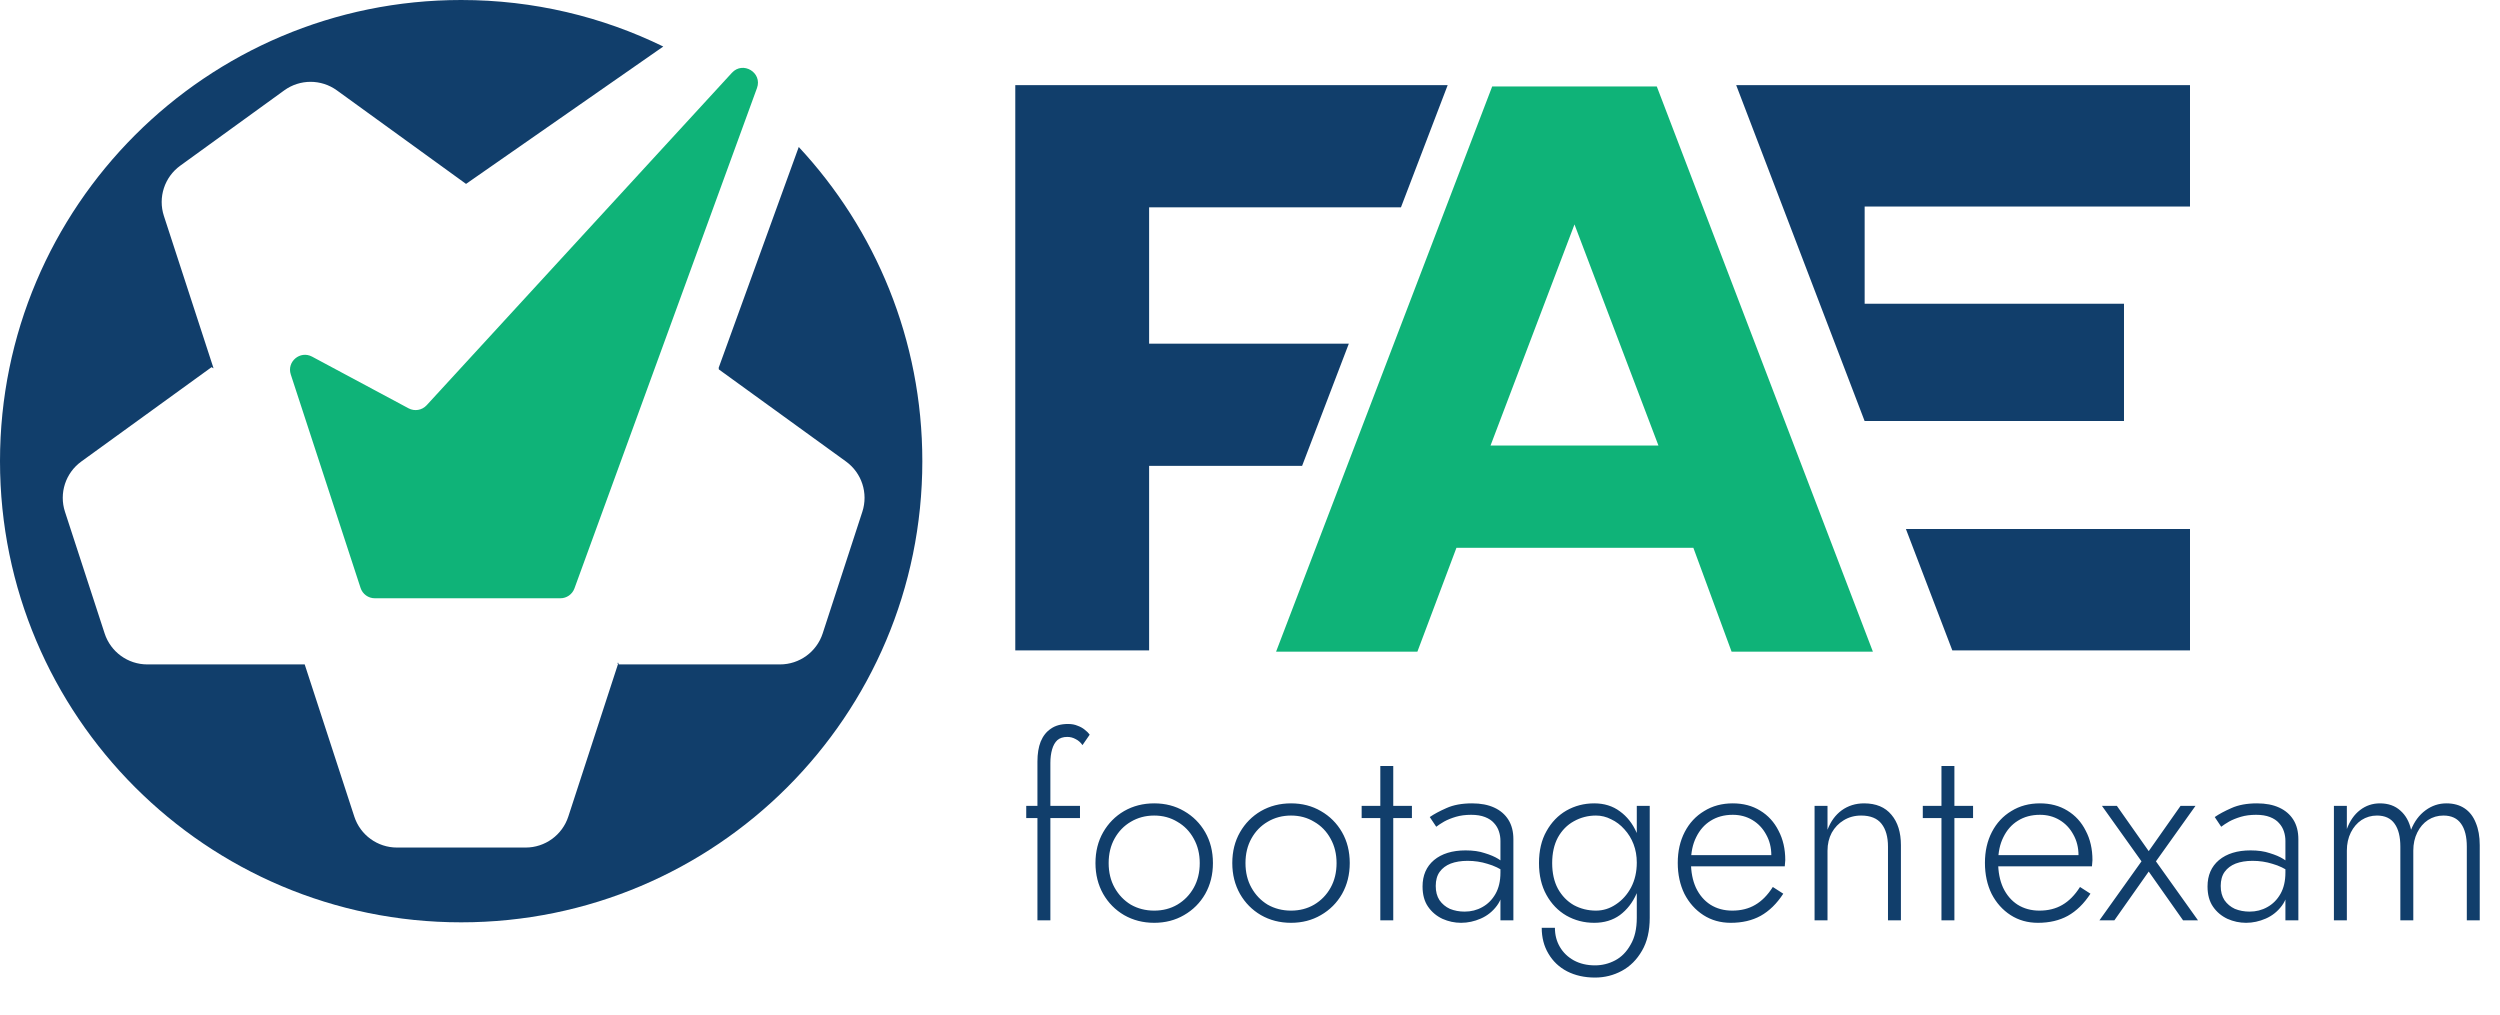 <svg width="1145" height="465" viewBox="0 0 1145 465" fill="none" xmlns="http://www.w3.org/2000/svg">
<path fill-rule="evenodd" clip-rule="evenodd" d="M663.033 39H465V297.879H526.293V213.363H596.365L617.763 157.399H526.293V94.964H641.635L663.033 39Z" fill="#113E6B"/>
<path d="M683.425 39.59H758.804L857.788 298.47H793.068L775.555 250.882H667.054L649.161 298.47H584.441L683.425 39.59ZM682.663 204.055H759.566L721.114 102.787L682.663 204.055Z" fill="#0FB378"/>
<path fill-rule="evenodd" clip-rule="evenodd" d="M894.16 297.879H1003.02V242.296H872.908L894.16 297.879ZM854.015 192.885L854.011 192.805H972.791V139.125H854.011V94.583H1003.02V39H795.177L854.015 192.885Z" fill="#113E6B"/>
<path d="M470.015 369.078H494.634V374.663H470.015V369.078ZM495.774 341.268C494.938 340.052 493.912 339.14 492.696 338.533C491.481 337.849 490.189 337.507 488.821 337.507C486.922 337.507 485.402 338.001 484.262 338.988C483.198 339.976 482.4 341.382 481.869 343.206C481.337 345.029 481.071 347.119 481.071 349.474V421.508H475.144V348.79C475.144 345.219 475.638 342.18 476.626 339.672C477.689 337.089 479.247 335.113 481.299 333.746C483.35 332.302 485.972 331.58 489.163 331.58C490.835 331.58 492.278 331.846 493.494 332.378C494.786 332.834 495.888 333.442 496.8 334.201C497.787 334.961 498.547 335.721 499.079 336.481L495.774 341.268ZM501.724 395.293C501.724 389.974 502.902 385.263 505.257 381.16C507.613 377.057 510.804 373.827 514.831 371.472C518.934 369.116 523.531 367.939 528.622 367.939C533.713 367.939 538.272 369.116 542.3 371.472C546.403 373.827 549.632 377.057 551.988 381.16C554.343 385.263 555.521 389.974 555.521 395.293C555.521 400.536 554.343 405.247 551.988 409.426C549.632 413.529 546.403 416.759 542.3 419.114C538.272 421.47 533.713 422.648 528.622 422.648C523.531 422.648 518.934 421.47 514.831 419.114C510.804 416.759 507.613 413.529 505.257 409.426C502.902 405.247 501.724 400.536 501.724 395.293ZM507.765 395.293C507.765 399.548 508.676 403.309 510.5 406.577C512.324 409.844 514.793 412.428 517.908 414.327C521.1 416.151 524.671 417.063 528.622 417.063C532.574 417.063 536.107 416.151 539.222 414.327C542.414 412.428 544.921 409.844 546.745 406.577C548.568 403.309 549.48 399.548 549.48 395.293C549.48 391.114 548.568 387.391 546.745 384.123C544.921 380.78 542.414 378.197 539.222 376.373C536.107 374.473 532.574 373.523 528.622 373.523C524.671 373.523 521.1 374.473 517.908 376.373C514.793 378.197 512.324 380.742 510.5 384.009C508.676 387.277 507.765 391.038 507.765 395.293ZM564.389 395.293C564.389 389.974 565.567 385.263 567.922 381.16C570.278 377.057 573.469 373.827 577.496 371.472C581.599 369.116 586.196 367.939 591.287 367.939C596.378 367.939 600.937 369.116 604.965 371.472C609.068 373.827 612.297 377.057 614.653 381.16C617.008 385.263 618.186 389.974 618.186 395.293C618.186 400.536 617.008 405.247 614.653 409.426C612.297 413.529 609.068 416.759 604.965 419.114C600.937 421.47 596.378 422.648 591.287 422.648C586.196 422.648 581.599 421.47 577.496 419.114C573.469 416.759 570.278 413.529 567.922 409.426C565.567 405.247 564.389 400.536 564.389 395.293ZM570.43 395.293C570.43 399.548 571.341 403.309 573.165 406.577C574.989 409.844 577.458 412.428 580.574 414.327C583.765 416.151 587.336 417.063 591.287 417.063C595.239 417.063 598.772 416.151 601.887 414.327C605.079 412.428 607.586 409.844 609.41 406.577C611.233 403.309 612.145 399.548 612.145 395.293C612.145 391.114 611.233 387.391 609.41 384.123C607.586 380.78 605.079 378.197 601.887 376.373C598.772 374.473 595.239 373.523 591.287 373.523C587.336 373.523 583.765 374.473 580.574 376.373C577.458 378.197 574.989 380.742 573.165 384.009C571.341 387.277 570.43 391.038 570.43 395.293ZM623.635 369.078H646.658V374.663H623.635V369.078ZM632.183 350.842H638.11V421.508H632.183V350.842ZM657.569 405.779C657.569 408.362 658.138 410.528 659.278 412.276C660.494 414.023 662.09 415.353 664.065 416.265C666.117 417.101 668.358 417.519 670.79 417.519C673.753 417.519 676.451 416.835 678.882 415.467C681.39 414.099 683.403 412.086 684.923 409.426C686.443 406.767 687.203 403.499 687.203 399.624L688.57 404.639C688.57 408.742 687.583 412.124 685.607 414.783C683.631 417.443 681.162 419.418 678.198 420.71C675.235 422.002 672.234 422.648 669.194 422.648C666.231 422.648 663.381 422.04 660.646 420.824C657.911 419.532 655.707 417.671 654.035 415.239C652.364 412.808 651.528 409.73 651.528 406.007C651.528 400.916 653.275 396.889 656.771 393.925C660.342 390.962 665.167 389.48 671.246 389.48C674.665 389.48 677.591 389.898 680.022 390.734C682.53 391.494 684.581 392.368 686.177 393.355C687.772 394.343 688.912 395.179 689.596 395.863V399.624C687.013 397.801 684.239 396.471 681.276 395.635C678.388 394.723 675.349 394.267 672.158 394.267C669.194 394.267 666.611 394.685 664.407 395.521C662.28 396.357 660.608 397.611 659.392 399.282C658.176 400.954 657.569 403.12 657.569 405.779ZM657.797 378.652L654.833 374.207C656.809 372.84 659.354 371.472 662.47 370.104C665.661 368.66 669.574 367.939 674.209 367.939C678.16 367.939 681.542 368.584 684.353 369.876C687.165 371.168 689.33 373.03 690.85 375.461C692.37 377.893 693.129 380.856 693.129 384.351V421.508H687.203V385.149C687.203 383.629 686.975 382.186 686.519 380.818C686.063 379.374 685.303 378.083 684.239 376.943C683.251 375.803 681.884 374.891 680.136 374.207C678.388 373.523 676.261 373.182 673.753 373.182C671.17 373.182 668.852 373.486 666.801 374.093C664.749 374.701 662.963 375.423 661.444 376.259C660 377.095 658.784 377.893 657.797 378.652ZM706.11 424.927H712.151C712.151 428.194 712.911 431.12 714.431 433.703C715.95 436.287 718.078 438.338 720.813 439.858C723.625 441.378 726.854 442.138 730.501 442.138C733.769 442.138 736.846 441.378 739.734 439.858C742.621 438.338 744.976 435.945 746.8 432.678C748.7 429.486 749.65 425.383 749.65 420.368V369.078H755.576V420.368C755.576 426.371 754.399 431.386 752.043 435.413C749.688 439.516 746.61 442.594 742.811 444.645C739.012 446.697 734.909 447.723 730.501 447.723C725.714 447.723 721.459 446.773 717.736 444.873C714.089 442.973 711.239 440.276 709.188 436.781C707.136 433.361 706.11 429.41 706.11 424.927ZM704.857 395.293C704.857 389.594 705.996 384.731 708.276 380.704C710.555 376.601 713.595 373.448 717.394 371.244C721.269 369.04 725.524 367.939 730.159 367.939C734.719 367.939 738.632 369.154 741.899 371.586C745.166 373.941 747.712 377.171 749.536 381.274C751.435 385.377 752.385 390.05 752.385 395.293C752.385 400.46 751.435 405.133 749.536 409.312C747.712 413.415 745.166 416.683 741.899 419.114C738.632 421.47 734.719 422.648 730.159 422.648C725.524 422.648 721.269 421.546 717.394 419.342C713.595 417.139 710.555 413.985 708.276 409.882C705.996 405.779 704.857 400.916 704.857 395.293ZM710.897 395.293C710.897 399.852 711.771 403.765 713.519 407.033C715.342 410.3 717.774 412.808 720.813 414.555C723.929 416.227 727.31 417.063 730.957 417.063C734.225 417.063 737.264 416.113 740.075 414.213C742.963 412.314 745.28 409.73 747.028 406.463C748.776 403.12 749.65 399.32 749.65 395.065C749.65 392.026 749.156 389.214 748.168 386.631C747.18 384.047 745.774 381.768 743.951 379.792C742.203 377.817 740.189 376.297 737.91 375.233C735.706 374.093 733.389 373.523 730.957 373.523C727.31 373.523 723.929 374.397 720.813 376.145C717.774 377.817 715.342 380.286 713.519 383.553C711.771 386.821 710.897 390.734 710.897 395.293ZM792.689 422.648C787.978 422.648 783.799 421.47 780.152 419.114C776.504 416.759 773.617 413.529 771.489 409.426C769.438 405.247 768.412 400.498 768.412 395.179C768.412 389.86 769.476 385.149 771.603 381.046C773.731 376.943 776.694 373.751 780.494 371.472C784.293 369.116 788.662 367.939 793.601 367.939C798.388 367.939 802.567 369.04 806.139 371.244C809.786 373.448 812.597 376.525 814.573 380.476C816.624 384.351 817.65 388.834 817.65 393.925C817.65 394.381 817.612 394.875 817.536 395.407C817.536 395.939 817.498 396.395 817.422 396.775H772.173V391.646H812.977L810.47 395.179C810.622 394.799 810.774 394.305 810.926 393.697C811.153 393.014 811.267 392.368 811.267 391.76C811.267 388.189 810.47 384.997 808.874 382.186C807.354 379.374 805.265 377.171 802.605 375.575C799.946 373.979 796.944 373.182 793.601 373.182C789.726 373.182 786.344 374.093 783.457 375.917C780.646 377.665 778.442 380.172 776.846 383.439C775.251 386.631 774.453 390.43 774.453 394.837C774.453 399.32 775.213 403.233 776.732 406.577C778.328 409.92 780.532 412.504 783.343 414.327C786.231 416.151 789.574 417.063 793.373 417.063C797.4 417.063 800.896 416.189 803.859 414.441C806.898 412.694 809.596 409.958 811.951 406.235L816.738 409.312C813.775 413.871 810.318 417.253 806.366 419.456C802.491 421.584 797.932 422.648 792.689 422.648ZM864.696 387.771C864.696 383.288 863.708 379.792 861.733 377.285C859.757 374.777 856.642 373.523 852.386 373.523C849.423 373.523 846.764 374.245 844.408 375.689C842.129 377.057 840.305 378.956 838.937 381.388C837.645 383.819 837 386.555 837 389.594V421.508H831.073V369.078H837V380.02C838.443 376.221 840.609 373.258 843.496 371.13C846.46 369.002 849.879 367.939 853.754 367.939C859.225 367.939 863.404 369.686 866.292 373.182C869.179 376.601 870.623 381.236 870.623 387.087V421.508H864.696V387.771ZM880.639 369.078H903.663V374.663H880.639V369.078ZM889.188 350.842H895.114V421.508H889.188V350.842ZM933.38 422.648C928.669 422.648 924.489 421.47 920.842 419.114C917.195 416.759 914.307 413.529 912.18 409.426C910.128 405.247 909.102 400.498 909.102 395.179C909.102 389.86 910.166 385.149 912.294 381.046C914.421 376.943 917.385 373.751 921.184 371.472C924.983 369.116 929.352 367.939 934.291 367.939C939.078 367.939 943.258 369.04 946.829 371.244C950.476 373.448 953.288 376.525 955.263 380.476C957.315 384.351 958.341 388.834 958.341 393.925C958.341 394.381 958.303 394.875 958.227 395.407C958.227 395.939 958.189 396.395 958.113 396.775H912.864V391.646H953.667L951.16 395.179C951.312 394.799 951.464 394.305 951.616 393.697C951.844 393.014 951.958 392.368 951.958 391.76C951.958 388.189 951.16 384.997 949.564 382.186C948.045 379.374 945.955 377.171 943.296 375.575C940.636 373.979 937.635 373.182 934.291 373.182C930.416 373.182 927.035 374.093 924.147 375.917C921.336 377.665 919.132 380.172 917.537 383.439C915.941 386.631 915.143 390.43 915.143 394.837C915.143 399.32 915.903 403.233 917.423 406.577C919.018 409.92 921.222 412.504 924.033 414.327C926.921 416.151 930.264 417.063 934.063 417.063C938.091 417.063 941.586 416.189 944.549 414.441C947.589 412.694 950.286 409.958 952.642 406.235L957.429 409.312C954.465 413.871 951.008 417.253 947.057 419.456C943.182 421.584 938.623 422.648 933.38 422.648ZM998.702 369.078H1005.54L987.418 394.495L1006.68 421.508H999.842L984.113 399.168L968.384 421.508H961.545L980.807 394.495L962.685 369.078H969.524L984.113 389.822L998.702 369.078ZM1017.09 405.779C1017.09 408.362 1017.66 410.528 1018.8 412.276C1020.01 414.023 1021.61 415.353 1023.58 416.265C1025.63 417.101 1027.88 417.519 1030.31 417.519C1033.27 417.519 1035.97 416.835 1038.4 415.467C1040.91 414.099 1042.92 412.086 1044.44 409.426C1045.96 406.767 1046.72 403.499 1046.72 399.624L1048.09 404.639C1048.09 408.742 1047.1 412.124 1045.12 414.783C1043.15 417.443 1040.68 419.418 1037.72 420.71C1034.75 422.002 1031.75 422.648 1028.71 422.648C1025.75 422.648 1022.9 422.04 1020.16 420.824C1017.43 419.532 1015.22 417.671 1013.55 415.239C1011.88 412.808 1011.05 409.73 1011.05 406.007C1011.05 400.916 1012.79 396.889 1016.29 393.925C1019.86 390.962 1024.68 389.48 1030.76 389.48C1034.18 389.48 1037.11 389.898 1039.54 390.734C1042.05 391.494 1044.1 392.368 1045.69 393.355C1047.29 394.343 1048.43 395.179 1049.11 395.863V399.624C1046.53 397.801 1043.76 396.471 1040.79 395.635C1037.91 394.723 1034.87 394.267 1031.67 394.267C1028.71 394.267 1026.13 394.685 1023.92 395.521C1021.8 396.357 1020.13 397.611 1018.91 399.282C1017.69 400.954 1017.09 403.12 1017.09 405.779ZM1017.31 378.652L1014.35 374.207C1016.33 372.84 1018.87 371.472 1021.99 370.104C1025.18 368.66 1029.09 367.939 1033.73 367.939C1037.68 367.939 1041.06 368.584 1043.87 369.876C1046.68 371.168 1048.85 373.03 1050.37 375.461C1051.89 377.893 1052.65 380.856 1052.65 384.351V421.508H1046.72V385.149C1046.72 383.629 1046.49 382.186 1046.04 380.818C1045.58 379.374 1044.82 378.083 1043.76 376.943C1042.77 375.803 1041.4 374.891 1039.65 374.207C1037.91 373.523 1035.78 373.182 1033.27 373.182C1030.69 373.182 1028.37 373.486 1026.32 374.093C1024.27 374.701 1022.48 375.423 1020.96 376.259C1019.52 377.095 1018.3 377.893 1017.31 378.652ZM1135.72 387.087V421.508H1129.8V387.771C1129.8 383.212 1128.92 379.716 1127.18 377.285C1125.43 374.777 1122.73 373.523 1119.08 373.523C1116.5 373.523 1114.14 374.207 1112.02 375.575C1109.96 376.943 1108.33 378.842 1107.12 381.274C1105.9 383.705 1105.29 386.479 1105.29 389.594V421.508H1099.36V387.771C1099.36 383.212 1098.49 379.716 1096.74 377.285C1095 374.777 1092.3 373.523 1088.65 373.523C1086.07 373.523 1083.71 374.207 1081.58 375.575C1079.53 376.943 1077.9 378.842 1076.68 381.274C1075.47 383.705 1074.86 386.479 1074.86 389.594V421.508H1068.93V369.078H1074.86V379.678C1076.23 375.955 1078.24 373.068 1080.9 371.016C1083.56 368.964 1086.6 367.939 1090.02 367.939C1093.82 367.939 1096.93 369.04 1099.36 371.244C1101.8 373.372 1103.43 376.297 1104.27 380.02C1105.79 376.221 1107.99 373.258 1110.88 371.13C1113.76 369.002 1116.96 367.939 1120.45 367.939C1123.72 367.939 1126.49 368.698 1128.77 370.218C1131.05 371.738 1132.76 373.941 1133.9 376.829C1135.12 379.716 1135.72 383.136 1135.72 387.087Z" fill="#113E6B"/>
<path fill-rule="evenodd" clip-rule="evenodd" d="M211.213 422.426C327.863 422.426 422.426 327.863 422.426 211.213C422.426 155.616 400.945 105.036 365.829 67.32L329.165 168.4L329.216 169.183L387.469 211.37C394.694 216.603 397.718 225.901 394.953 234.383L376.784 290.123C374.027 298.581 366.142 304.304 357.246 304.304H283.394L283.131 303.498L282.656 303.707L283.091 304.022L260.283 373.994C257.526 382.452 249.64 388.176 240.744 388.176H181.808C172.912 388.176 165.027 382.452 162.27 373.994L139.553 304.304H67.464C58.568 304.304 50.682 298.581 47.925 290.123L29.756 234.383C26.991 225.901 30.015 216.603 37.241 211.37L96.932 168.141L97.701 168.698L97.73 168.438L75.063 98.899C72.298 90.416 75.322 81.119 82.547 75.886L130.184 41.386C137.376 36.178 147.1 36.178 154.292 41.386L213.446 84.227L303.779 21.311C275.827 7.661 244.415 0 211.213 0C94.563 0 0 94.563 0 211.213C0 327.863 94.563 422.426 211.213 422.426Z" fill="#113E6B"/>
<path d="M263.09 269.504L346.698 40.32C349.266 33.279 340.286 27.819 335.217 33.339L195.399 185.606C193.283 187.91 189.876 188.488 187.119 187.011L142.921 163.334C137.476 160.417 131.256 165.63 133.175 171.501L165.143 269.285C166.064 272.102 168.691 274.007 171.654 274.007H214.067H256.654C259.532 274.007 262.103 272.208 263.09 269.504Z" fill="#0FB378"/>
</svg>
